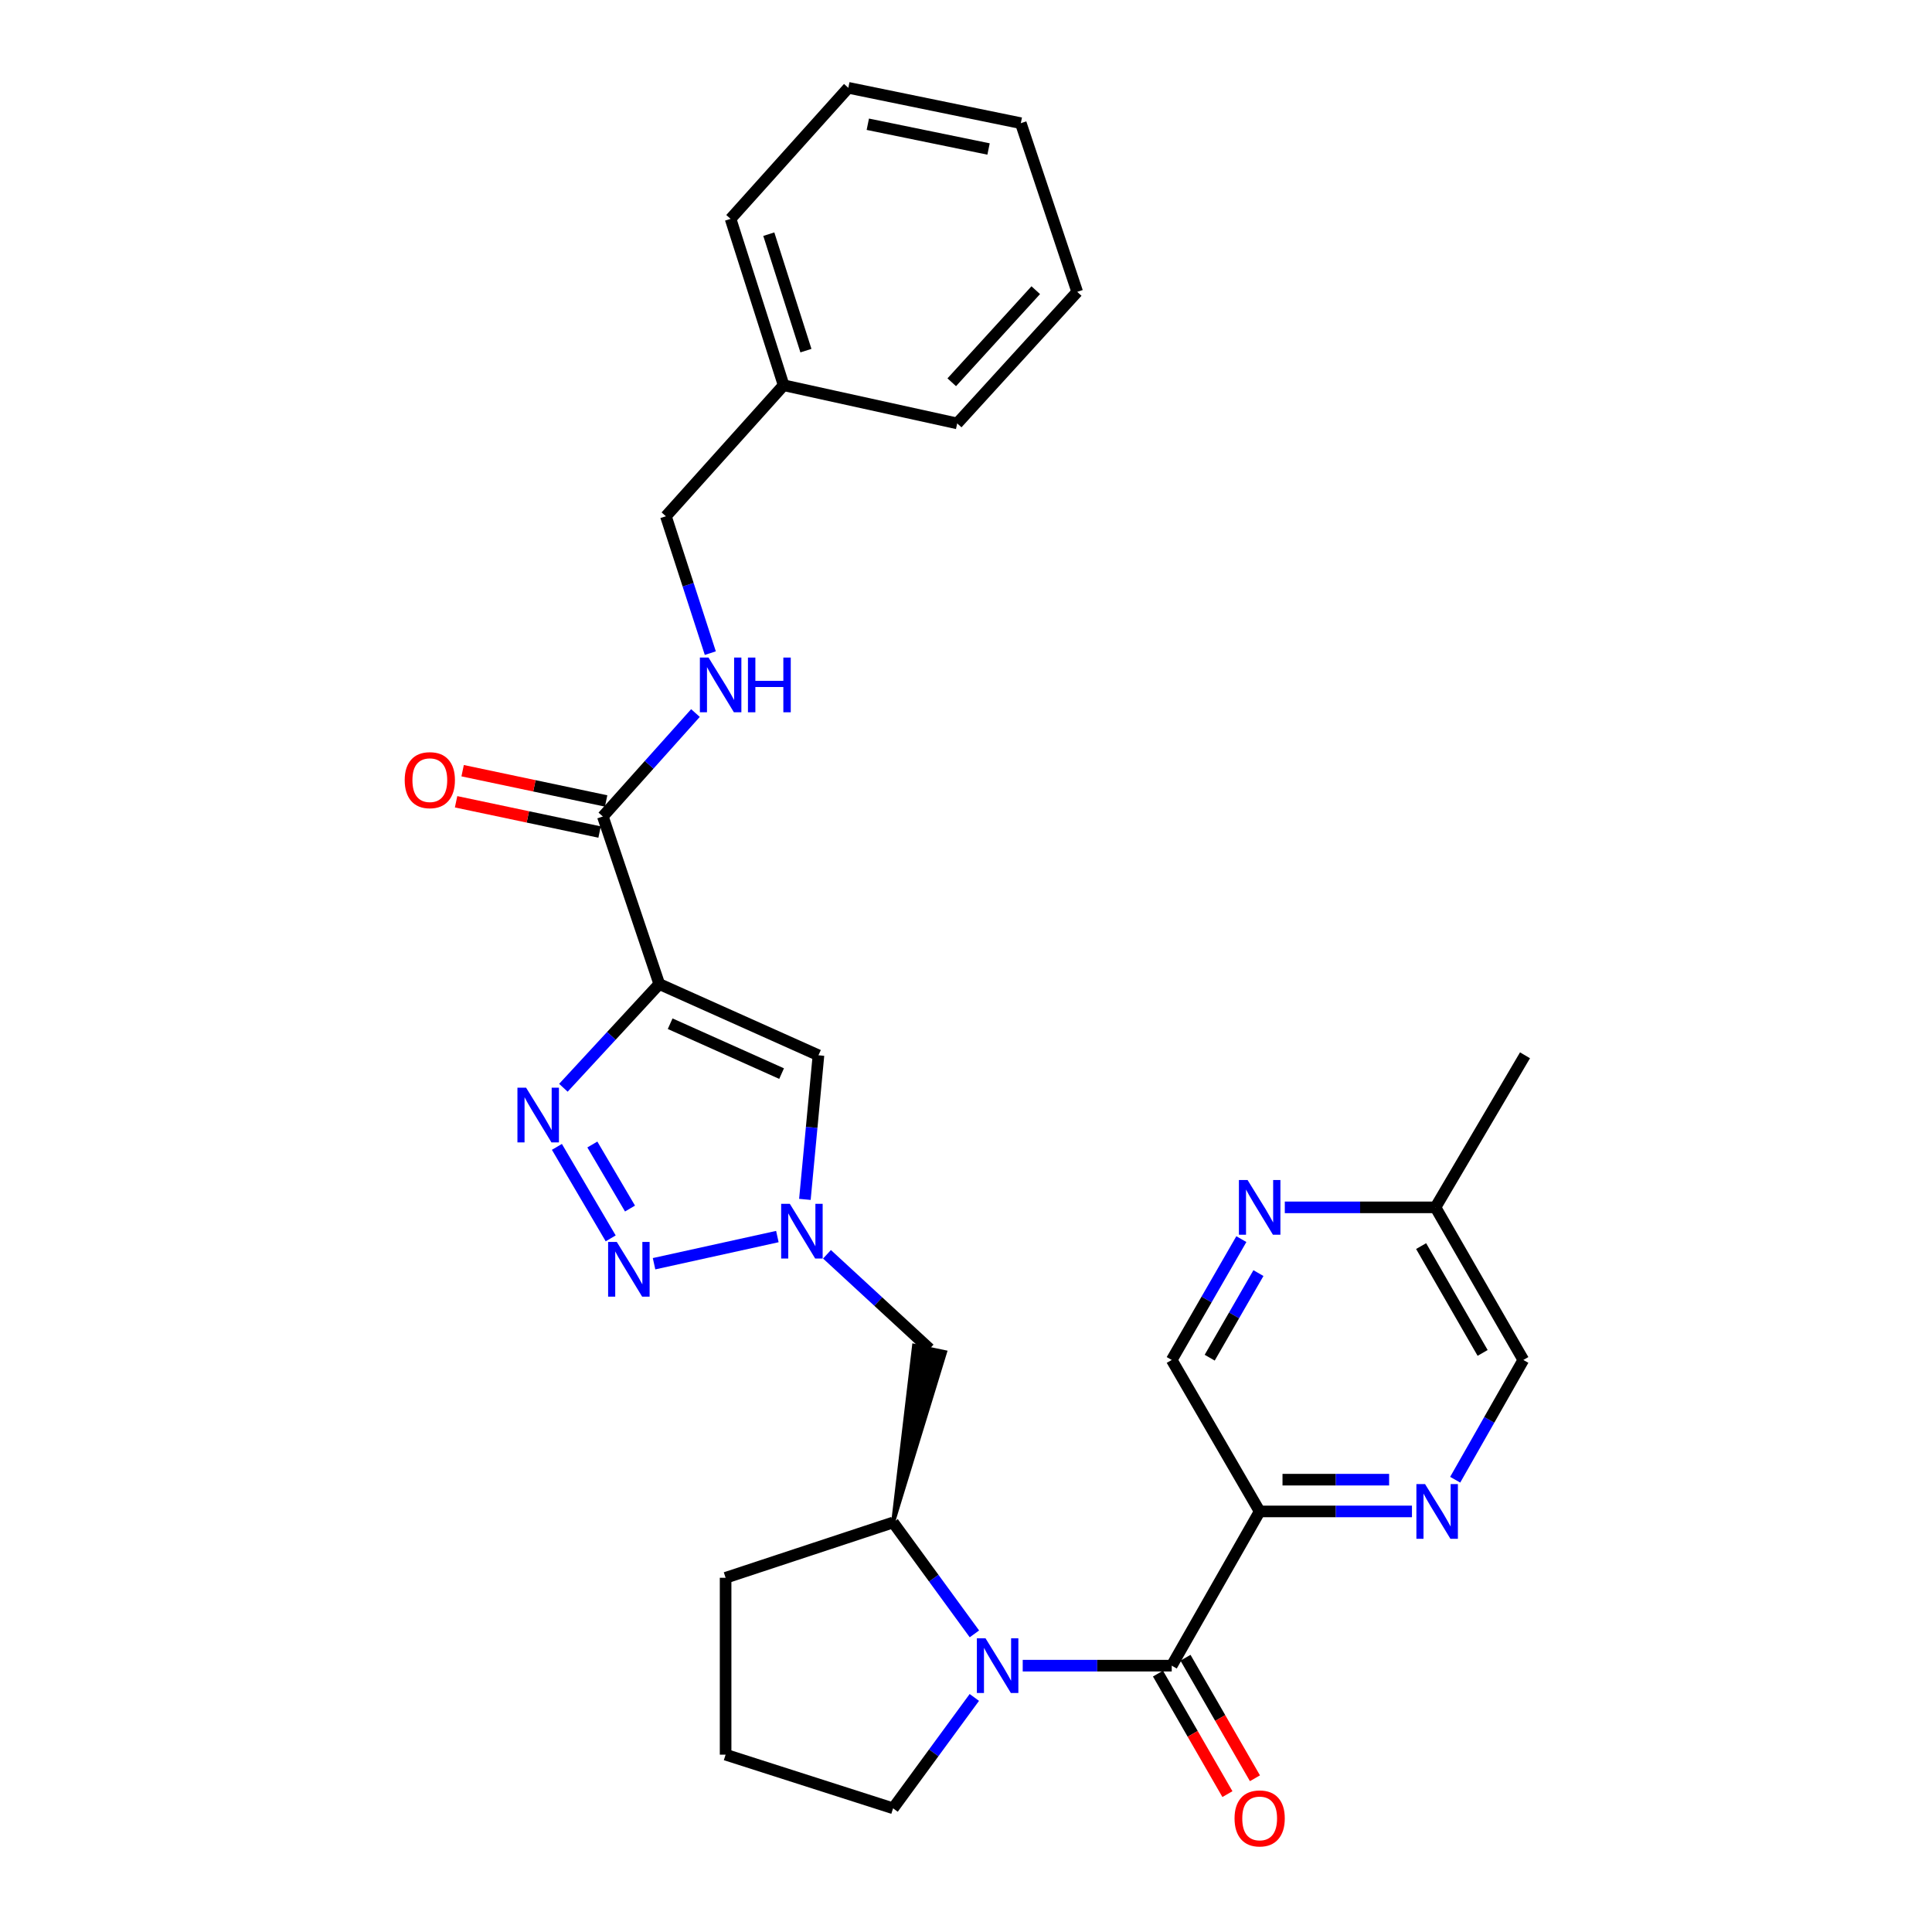 <?xml version='1.0' encoding='iso-8859-1'?>
<svg version='1.1' baseProfile='full'
              xmlns='http://www.w3.org/2000/svg'
                      xmlns:rdkit='http://www.rdkit.org/xml'
                      xmlns:xlink='http://www.w3.org/1999/xlink'
                  xml:space='preserve'
width='1000px' height='1000px' viewBox='0 0 1000 1000'>
<!-- END OF HEADER -->
<rect style='opacity:1.0;fill:#FFFFFF;stroke:none' width='1000' height='1000' x='0' y='0'> </rect>
<path class='bond-0' d='M 341.229,509.331 L 316.421,536.179' style='fill:none;fill-rule:evenodd;stroke:#000000;stroke-width:6px;stroke-linecap:butt;stroke-linejoin:miter;stroke-opacity:1' />
<path class='bond-0' d='M 316.421,536.179 L 291.612,563.027' style='fill:none;fill-rule:evenodd;stroke:#0000FF;stroke-width:6px;stroke-linecap:butt;stroke-linejoin:miter;stroke-opacity:1' />
<path class='bond-5' d='M 341.229,509.331 L 423.633,546.221' style='fill:none;fill-rule:evenodd;stroke:#000000;stroke-width:6px;stroke-linecap:butt;stroke-linejoin:miter;stroke-opacity:1' />
<path class='bond-5' d='M 346.872,529.87 L 404.554,555.693' style='fill:none;fill-rule:evenodd;stroke:#000000;stroke-width:6px;stroke-linecap:butt;stroke-linejoin:miter;stroke-opacity:1' />
<path class='bond-7' d='M 341.229,509.331 L 312.038,422.617' style='fill:none;fill-rule:evenodd;stroke:#000000;stroke-width:6px;stroke-linecap:butt;stroke-linejoin:miter;stroke-opacity:1' />
<path class='bond-1' d='M 288.251,593.623 L 316.095,640.978' style='fill:none;fill-rule:evenodd;stroke:#0000FF;stroke-width:6px;stroke-linecap:butt;stroke-linejoin:miter;stroke-opacity:1' />
<path class='bond-1' d='M 306.6,592.393 L 326.091,625.542' style='fill:none;fill-rule:evenodd;stroke:#0000FF;stroke-width:6px;stroke-linecap:butt;stroke-linejoin:miter;stroke-opacity:1' />
<path class='bond-29' d='M 338.534,654.105 L 402.366,640.044' style='fill:none;fill-rule:evenodd;stroke:#0000FF;stroke-width:6px;stroke-linecap:butt;stroke-linejoin:miter;stroke-opacity:1' />
<path class='bond-2' d='M 504.354,845.689 L 483.306,816.856' style='fill:none;fill-rule:evenodd;stroke:#0000FF;stroke-width:6px;stroke-linecap:butt;stroke-linejoin:miter;stroke-opacity:1' />
<path class='bond-2' d='M 483.306,816.856 L 462.258,788.024' style='fill:none;fill-rule:evenodd;stroke:#000000;stroke-width:6px;stroke-linecap:butt;stroke-linejoin:miter;stroke-opacity:1' />
<path class='bond-3' d='M 529.359,862.143 L 567.923,862.143' style='fill:none;fill-rule:evenodd;stroke:#0000FF;stroke-width:6px;stroke-linecap:butt;stroke-linejoin:miter;stroke-opacity:1' />
<path class='bond-3' d='M 567.923,862.143 L 606.487,862.143' style='fill:none;fill-rule:evenodd;stroke:#000000;stroke-width:6px;stroke-linecap:butt;stroke-linejoin:miter;stroke-opacity:1' />
<path class='bond-18' d='M 504.312,878.591 L 483.285,907.285' style='fill:none;fill-rule:evenodd;stroke:#0000FF;stroke-width:6px;stroke-linecap:butt;stroke-linejoin:miter;stroke-opacity:1' />
<path class='bond-18' d='M 483.285,907.285 L 462.258,935.979' style='fill:none;fill-rule:evenodd;stroke:#000000;stroke-width:6px;stroke-linecap:butt;stroke-linejoin:miter;stroke-opacity:1' />
<path class='bond-6' d='M 606.487,862.143 L 651.999,782.315' style='fill:none;fill-rule:evenodd;stroke:#000000;stroke-width:6px;stroke-linecap:butt;stroke-linejoin:miter;stroke-opacity:1' />
<path class='bond-14' d='M 599.364,866.247 L 617.338,897.441' style='fill:none;fill-rule:evenodd;stroke:#000000;stroke-width:6px;stroke-linecap:butt;stroke-linejoin:miter;stroke-opacity:1' />
<path class='bond-14' d='M 617.338,897.441 L 635.313,928.635' style='fill:none;fill-rule:evenodd;stroke:#FF0000;stroke-width:6px;stroke-linecap:butt;stroke-linejoin:miter;stroke-opacity:1' />
<path class='bond-14' d='M 613.609,858.039 L 631.583,889.233' style='fill:none;fill-rule:evenodd;stroke:#000000;stroke-width:6px;stroke-linecap:butt;stroke-linejoin:miter;stroke-opacity:1' />
<path class='bond-14' d='M 631.583,889.233 L 649.558,920.427' style='fill:none;fill-rule:evenodd;stroke:#FF0000;stroke-width:6px;stroke-linecap:butt;stroke-linejoin:miter;stroke-opacity:1' />
<path class='bond-4' d='M 416.613,620.801 L 420.123,583.511' style='fill:none;fill-rule:evenodd;stroke:#0000FF;stroke-width:6px;stroke-linecap:butt;stroke-linejoin:miter;stroke-opacity:1' />
<path class='bond-4' d='M 420.123,583.511 L 423.633,546.221' style='fill:none;fill-rule:evenodd;stroke:#000000;stroke-width:6px;stroke-linecap:butt;stroke-linejoin:miter;stroke-opacity:1' />
<path class='bond-10' d='M 428.052,649.221 L 454.6,673.699' style='fill:none;fill-rule:evenodd;stroke:#0000FF;stroke-width:6px;stroke-linecap:butt;stroke-linejoin:miter;stroke-opacity:1' />
<path class='bond-10' d='M 454.6,673.699 L 481.147,698.177' style='fill:none;fill-rule:evenodd;stroke:#000000;stroke-width:6px;stroke-linecap:butt;stroke-linejoin:miter;stroke-opacity:1' />
<path class='bond-8' d='M 651.999,782.315 L 691.414,782.315' style='fill:none;fill-rule:evenodd;stroke:#000000;stroke-width:6px;stroke-linecap:butt;stroke-linejoin:miter;stroke-opacity:1' />
<path class='bond-8' d='M 691.414,782.315 L 730.828,782.315' style='fill:none;fill-rule:evenodd;stroke:#0000FF;stroke-width:6px;stroke-linecap:butt;stroke-linejoin:miter;stroke-opacity:1' />
<path class='bond-8' d='M 663.824,765.875 L 691.414,765.875' style='fill:none;fill-rule:evenodd;stroke:#000000;stroke-width:6px;stroke-linecap:butt;stroke-linejoin:miter;stroke-opacity:1' />
<path class='bond-8' d='M 691.414,765.875 L 719.004,765.875' style='fill:none;fill-rule:evenodd;stroke:#0000FF;stroke-width:6px;stroke-linecap:butt;stroke-linejoin:miter;stroke-opacity:1' />
<path class='bond-13' d='M 651.999,782.315 L 606.487,703.913' style='fill:none;fill-rule:evenodd;stroke:#000000;stroke-width:6px;stroke-linecap:butt;stroke-linejoin:miter;stroke-opacity:1' />
<path class='bond-12' d='M 312.038,422.617 L 336.005,395.842' style='fill:none;fill-rule:evenodd;stroke:#000000;stroke-width:6px;stroke-linecap:butt;stroke-linejoin:miter;stroke-opacity:1' />
<path class='bond-12' d='M 336.005,395.842 L 359.971,369.068' style='fill:none;fill-rule:evenodd;stroke:#0000FF;stroke-width:6px;stroke-linecap:butt;stroke-linejoin:miter;stroke-opacity:1' />
<path class='bond-15' d='M 313.735,414.573 L 276.597,406.741' style='fill:none;fill-rule:evenodd;stroke:#000000;stroke-width:6px;stroke-linecap:butt;stroke-linejoin:miter;stroke-opacity:1' />
<path class='bond-15' d='M 276.597,406.741 L 239.459,398.909' style='fill:none;fill-rule:evenodd;stroke:#FF0000;stroke-width:6px;stroke-linecap:butt;stroke-linejoin:miter;stroke-opacity:1' />
<path class='bond-15' d='M 310.342,430.66 L 273.204,422.828' style='fill:none;fill-rule:evenodd;stroke:#000000;stroke-width:6px;stroke-linecap:butt;stroke-linejoin:miter;stroke-opacity:1' />
<path class='bond-15' d='M 273.204,422.828 L 236.067,414.996' style='fill:none;fill-rule:evenodd;stroke:#FF0000;stroke-width:6px;stroke-linecap:butt;stroke-linejoin:miter;stroke-opacity:1' />
<path class='bond-16' d='M 753.205,765.9 L 770.839,734.907' style='fill:none;fill-rule:evenodd;stroke:#0000FF;stroke-width:6px;stroke-linecap:butt;stroke-linejoin:miter;stroke-opacity:1' />
<path class='bond-16' d='M 770.839,734.907 L 788.473,703.913' style='fill:none;fill-rule:evenodd;stroke:#000000;stroke-width:6px;stroke-linecap:butt;stroke-linejoin:miter;stroke-opacity:1' />
<path class='bond-9' d='M 462.258,788.024 L 489.191,699.868 L 473.102,696.486 Z' style='fill:#000000;fill-rule:evenodd;fill-opacity:1;stroke:#000000;stroke-width:2px;stroke-linecap:butt;stroke-linejoin:miter;stroke-opacity:1;' />
<path class='bond-21' d='M 462.258,788.024 L 375.572,816.658' style='fill:none;fill-rule:evenodd;stroke:#000000;stroke-width:6px;stroke-linecap:butt;stroke-linejoin:miter;stroke-opacity:1' />
<path class='bond-11' d='M 642.527,641.365 L 624.507,672.639' style='fill:none;fill-rule:evenodd;stroke:#0000FF;stroke-width:6px;stroke-linecap:butt;stroke-linejoin:miter;stroke-opacity:1' />
<path class='bond-11' d='M 624.507,672.639 L 606.487,703.913' style='fill:none;fill-rule:evenodd;stroke:#000000;stroke-width:6px;stroke-linecap:butt;stroke-linejoin:miter;stroke-opacity:1' />
<path class='bond-11' d='M 651.366,658.955 L 638.752,680.847' style='fill:none;fill-rule:evenodd;stroke:#0000FF;stroke-width:6px;stroke-linecap:butt;stroke-linejoin:miter;stroke-opacity:1' />
<path class='bond-11' d='M 638.752,680.847 L 626.138,702.738' style='fill:none;fill-rule:evenodd;stroke:#000000;stroke-width:6px;stroke-linecap:butt;stroke-linejoin:miter;stroke-opacity:1' />
<path class='bond-17' d='M 665.014,624.926 L 704.006,624.926' style='fill:none;fill-rule:evenodd;stroke:#0000FF;stroke-width:6px;stroke-linecap:butt;stroke-linejoin:miter;stroke-opacity:1' />
<path class='bond-17' d='M 704.006,624.926 L 742.997,624.926' style='fill:none;fill-rule:evenodd;stroke:#000000;stroke-width:6px;stroke-linecap:butt;stroke-linejoin:miter;stroke-opacity:1' />
<path class='bond-19' d='M 367.657,338.062 L 356.165,302.64' style='fill:none;fill-rule:evenodd;stroke:#0000FF;stroke-width:6px;stroke-linecap:butt;stroke-linejoin:miter;stroke-opacity:1' />
<path class='bond-19' d='M 356.165,302.64 L 344.673,267.218' style='fill:none;fill-rule:evenodd;stroke:#000000;stroke-width:6px;stroke-linecap:butt;stroke-linejoin:miter;stroke-opacity:1' />
<path class='bond-32' d='M 788.473,703.913 L 742.997,624.926' style='fill:none;fill-rule:evenodd;stroke:#000000;stroke-width:6px;stroke-linecap:butt;stroke-linejoin:miter;stroke-opacity:1' />
<path class='bond-32' d='M 767.404,700.268 L 735.571,644.977' style='fill:none;fill-rule:evenodd;stroke:#000000;stroke-width:6px;stroke-linecap:butt;stroke-linejoin:miter;stroke-opacity:1' />
<path class='bond-23' d='M 742.997,624.926 L 789.341,546.221' style='fill:none;fill-rule:evenodd;stroke:#000000;stroke-width:6px;stroke-linecap:butt;stroke-linejoin:miter;stroke-opacity:1' />
<path class='bond-30' d='M 462.258,935.979 L 375.572,908.213' style='fill:none;fill-rule:evenodd;stroke:#000000;stroke-width:6px;stroke-linecap:butt;stroke-linejoin:miter;stroke-opacity:1' />
<path class='bond-20' d='M 344.673,267.218 L 405.603,199.401' style='fill:none;fill-rule:evenodd;stroke:#000000;stroke-width:6px;stroke-linecap:butt;stroke-linejoin:miter;stroke-opacity:1' />
<path class='bond-24' d='M 405.603,199.401 L 378.147,113.281' style='fill:none;fill-rule:evenodd;stroke:#000000;stroke-width:6px;stroke-linecap:butt;stroke-linejoin:miter;stroke-opacity:1' />
<path class='bond-24' d='M 417.148,181.489 L 397.929,121.205' style='fill:none;fill-rule:evenodd;stroke:#000000;stroke-width:6px;stroke-linecap:butt;stroke-linejoin:miter;stroke-opacity:1' />
<path class='bond-25' d='M 405.603,199.401 L 495.45,219.157' style='fill:none;fill-rule:evenodd;stroke:#000000;stroke-width:6px;stroke-linecap:butt;stroke-linejoin:miter;stroke-opacity:1' />
<path class='bond-22' d='M 375.572,816.658 L 375.572,908.213' style='fill:none;fill-rule:evenodd;stroke:#000000;stroke-width:6px;stroke-linecap:butt;stroke-linejoin:miter;stroke-opacity:1' />
<path class='bond-27' d='M 378.147,113.281 L 439.087,45.455' style='fill:none;fill-rule:evenodd;stroke:#000000;stroke-width:6px;stroke-linecap:butt;stroke-linejoin:miter;stroke-opacity:1' />
<path class='bond-26' d='M 495.45,219.157 L 557.567,151.066' style='fill:none;fill-rule:evenodd;stroke:#000000;stroke-width:6px;stroke-linecap:butt;stroke-linejoin:miter;stroke-opacity:1' />
<path class='bond-26' d='M 492.622,197.863 L 536.104,150.2' style='fill:none;fill-rule:evenodd;stroke:#000000;stroke-width:6px;stroke-linecap:butt;stroke-linejoin:miter;stroke-opacity:1' />
<path class='bond-28' d='M 557.567,151.066 L 528.367,63.758' style='fill:none;fill-rule:evenodd;stroke:#000000;stroke-width:6px;stroke-linecap:butt;stroke-linejoin:miter;stroke-opacity:1' />
<path class='bond-31' d='M 439.087,45.455 L 528.367,63.758' style='fill:none;fill-rule:evenodd;stroke:#000000;stroke-width:6px;stroke-linecap:butt;stroke-linejoin:miter;stroke-opacity:1' />
<path class='bond-31' d='M 449.177,64.306 L 511.673,77.118' style='fill:none;fill-rule:evenodd;stroke:#000000;stroke-width:6px;stroke-linecap:butt;stroke-linejoin:miter;stroke-opacity:1' />
<path  class='atom-1' d='M 272.304 562.988
L 281.584 577.988
Q 282.504 579.468, 283.984 582.148
Q 285.464 584.828, 285.544 584.988
L 285.544 562.988
L 289.304 562.988
L 289.304 591.308
L 285.424 591.308
L 275.464 574.908
Q 274.304 572.988, 273.064 570.788
Q 271.864 568.588, 271.504 567.908
L 271.504 591.308
L 267.824 591.308
L 267.824 562.988
L 272.304 562.988
' fill='#0000FF'/>
<path  class='atom-2' d='M 319.241 642.815
L 328.521 657.815
Q 329.441 659.295, 330.921 661.975
Q 332.401 664.655, 332.481 664.815
L 332.481 642.815
L 336.241 642.815
L 336.241 671.135
L 332.361 671.135
L 322.401 654.735
Q 321.241 652.815, 320.001 650.615
Q 318.801 648.415, 318.441 647.735
L 318.441 671.135
L 314.761 671.135
L 314.761 642.815
L 319.241 642.815
' fill='#0000FF'/>
<path  class='atom-3' d='M 510.106 847.983
L 519.386 862.983
Q 520.306 864.463, 521.786 867.143
Q 523.266 869.823, 523.346 869.983
L 523.346 847.983
L 527.106 847.983
L 527.106 876.303
L 523.226 876.303
L 513.266 859.903
Q 512.106 857.983, 510.866 855.783
Q 509.666 853.583, 509.306 852.903
L 509.306 876.303
L 505.626 876.303
L 505.626 847.983
L 510.106 847.983
' fill='#0000FF'/>
<path  class='atom-5' d='M 408.805 623.087
L 418.085 638.087
Q 419.005 639.567, 420.485 642.247
Q 421.965 644.927, 422.045 645.087
L 422.045 623.087
L 425.805 623.087
L 425.805 651.407
L 421.925 651.407
L 411.965 635.007
Q 410.805 633.087, 409.565 630.887
Q 408.365 628.687, 408.005 628.007
L 408.005 651.407
L 404.325 651.407
L 404.325 623.087
L 408.805 623.087
' fill='#0000FF'/>
<path  class='atom-9' d='M 737.605 768.155
L 746.885 783.155
Q 747.805 784.635, 749.285 787.315
Q 750.765 789.995, 750.845 790.155
L 750.845 768.155
L 754.605 768.155
L 754.605 796.475
L 750.725 796.475
L 740.765 780.075
Q 739.605 778.155, 738.365 775.955
Q 737.165 773.755, 736.805 773.075
L 736.805 796.475
L 733.125 796.475
L 733.125 768.155
L 737.605 768.155
' fill='#0000FF'/>
<path  class='atom-12' d='M 645.739 610.766
L 655.019 625.766
Q 655.939 627.246, 657.419 629.926
Q 658.899 632.606, 658.979 632.766
L 658.979 610.766
L 662.739 610.766
L 662.739 639.086
L 658.859 639.086
L 648.899 622.686
Q 647.739 620.766, 646.499 618.566
Q 645.299 616.366, 644.939 615.686
L 644.939 639.086
L 641.259 639.086
L 641.259 610.766
L 645.739 610.766
' fill='#0000FF'/>
<path  class='atom-13' d='M 366.736 340.357
L 376.016 355.357
Q 376.936 356.837, 378.416 359.517
Q 379.896 362.197, 379.976 362.357
L 379.976 340.357
L 383.736 340.357
L 383.736 368.677
L 379.856 368.677
L 369.896 352.277
Q 368.736 350.357, 367.496 348.157
Q 366.296 345.957, 365.936 345.277
L 365.936 368.677
L 362.256 368.677
L 362.256 340.357
L 366.736 340.357
' fill='#0000FF'/>
<path  class='atom-13' d='M 387.136 340.357
L 390.976 340.357
L 390.976 352.397
L 405.456 352.397
L 405.456 340.357
L 409.296 340.357
L 409.296 368.677
L 405.456 368.677
L 405.456 355.597
L 390.976 355.597
L 390.976 368.677
L 387.136 368.677
L 387.136 340.357
' fill='#0000FF'/>
<path  class='atom-15' d='M 638.999 941.21
Q 638.999 934.41, 642.359 930.61
Q 645.719 926.81, 651.999 926.81
Q 658.279 926.81, 661.639 930.61
Q 664.999 934.41, 664.999 941.21
Q 664.999 948.09, 661.599 952.01
Q 658.199 955.89, 651.999 955.89
Q 645.759 955.89, 642.359 952.01
Q 638.999 948.13, 638.999 941.21
M 651.999 952.69
Q 656.319 952.69, 658.639 949.81
Q 660.999 946.89, 660.999 941.21
Q 660.999 935.65, 658.639 932.85
Q 656.319 930.01, 651.999 930.01
Q 647.679 930.01, 645.319 932.81
Q 642.999 935.61, 642.999 941.21
Q 642.999 946.93, 645.319 949.81
Q 647.679 952.69, 651.999 952.69
' fill='#FF0000'/>
<path  class='atom-16' d='M 209.474 403.808
Q 209.474 397.008, 212.834 393.208
Q 216.194 389.408, 222.474 389.408
Q 228.754 389.408, 232.114 393.208
Q 235.474 397.008, 235.474 403.808
Q 235.474 410.688, 232.074 414.608
Q 228.674 418.488, 222.474 418.488
Q 216.234 418.488, 212.834 414.608
Q 209.474 410.728, 209.474 403.808
M 222.474 415.288
Q 226.794 415.288, 229.114 412.408
Q 231.474 409.488, 231.474 403.808
Q 231.474 398.248, 229.114 395.448
Q 226.794 392.608, 222.474 392.608
Q 218.154 392.608, 215.794 395.408
Q 213.474 398.208, 213.474 403.808
Q 213.474 409.528, 215.794 412.408
Q 218.154 415.288, 222.474 415.288
' fill='#FF0000'/>
</svg>
